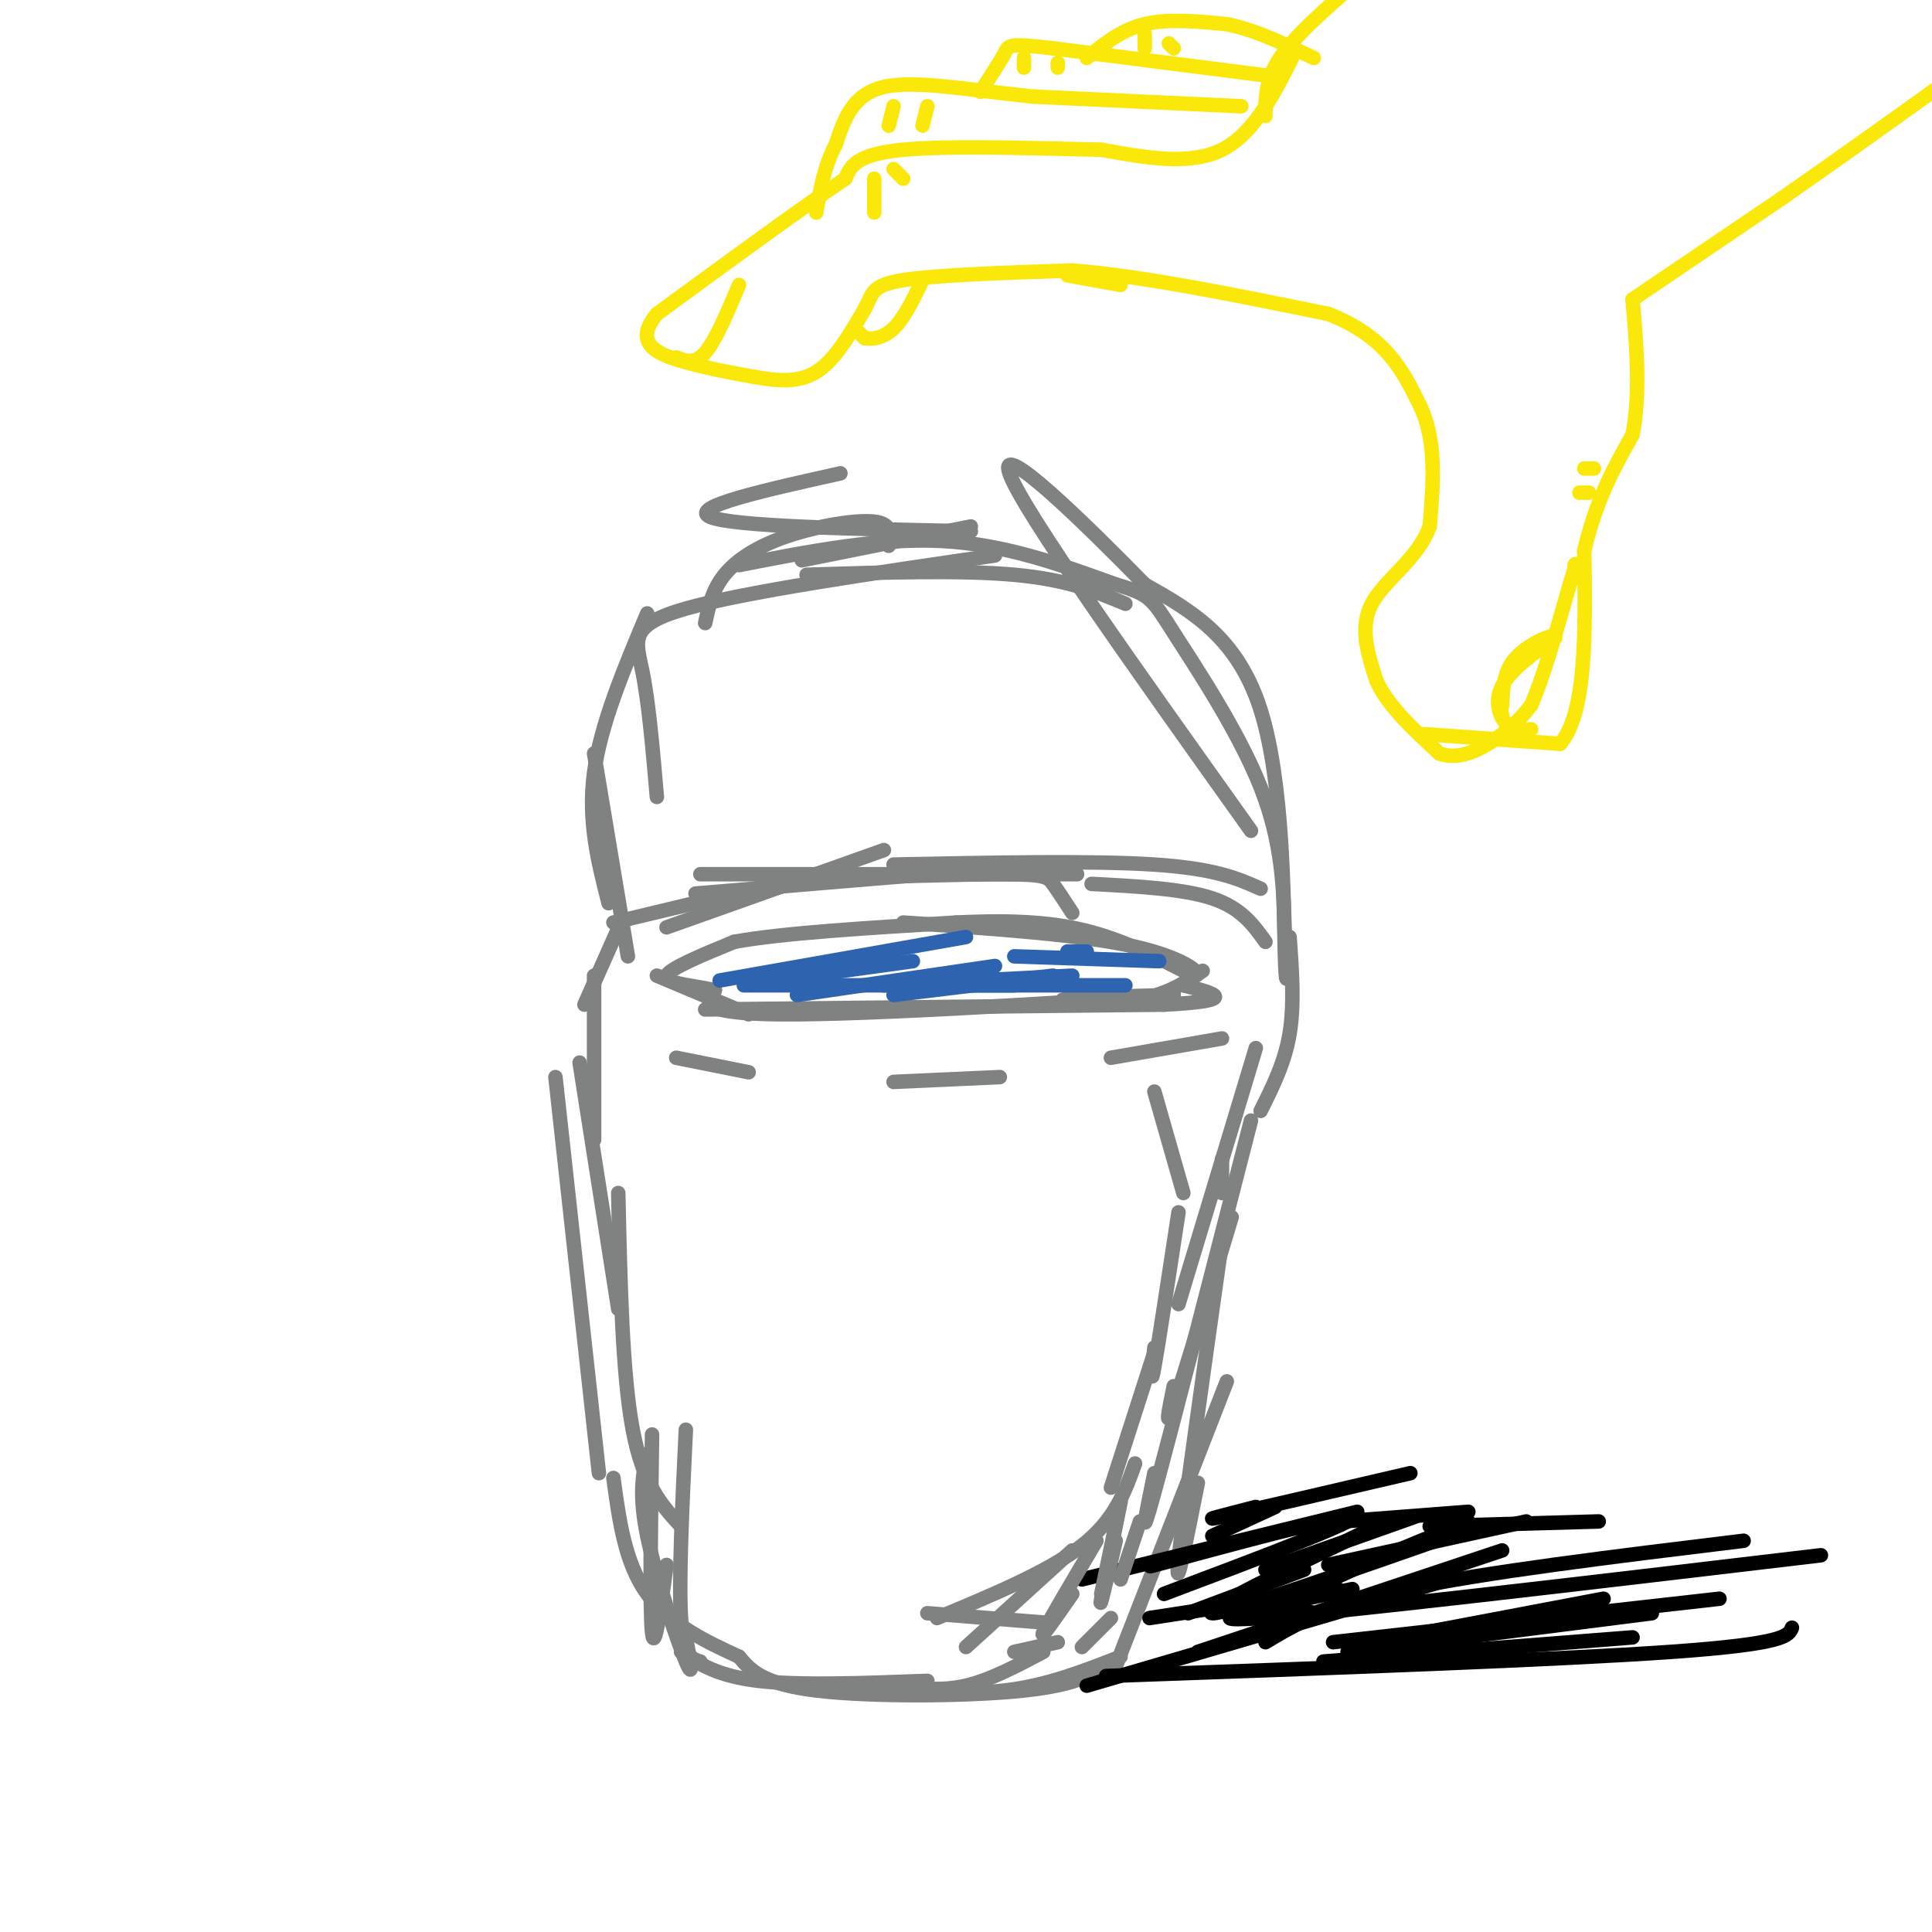 <svg viewBox='0 0 400 400' version='1.1' xmlns='http://www.w3.org/2000/svg' xmlns:xlink='http://www.w3.org/1999/xlink'><g fill='none' stroke='rgb(128,130,130)' stroke-width='3' stroke-linecap='round' stroke-linejoin='round'><path d='M138,192c0.000,0.000 45.000,-16.000 45,-16'/><path d='M144,185c0.000,0.000 48.000,-4.000 48,-4'/><path d='M145,181c0.000,0.000 78.000,0.000 78,0'/><path d='M167,182c16.289,-0.511 32.578,-1.022 41,-1c8.422,0.022 8.978,0.578 10,2c1.022,1.422 2.511,3.711 4,6'/><path d='M185,179c20.667,-0.417 41.333,-0.833 54,0c12.667,0.833 17.333,2.917 22,5'/><path d='M226,183c9.500,0.500 19.000,1.000 25,3c6.000,2.000 8.500,5.500 11,9'/><path d='M173,180c0.000,0.000 -46.000,11.000 -46,11'/><path d='M129,190c0.000,0.000 -8.000,18.000 -8,18'/><path d='M123,202c0.000,0.000 0.000,34.000 0,34'/><path d='M120,220c0.000,0.000 8.000,51.000 8,51'/><path d='M128,247c0.417,18.750 0.833,37.500 3,49c2.167,11.500 6.083,15.750 10,20'/><path d='M142,296c-0.750,15.500 -1.500,31.000 -1,39c0.500,8.000 2.250,8.500 4,9'/><path d='M134,301c-0.889,4.178 -1.778,8.356 0,17c1.778,8.644 6.222,21.756 8,26c1.778,4.244 0.889,-0.378 0,-5'/><path d='M135,297c-0.250,18.250 -0.500,36.500 0,41c0.500,4.500 1.750,-4.750 3,-14'/><path d='M115,223c0.000,0.000 9.000,82.000 9,82'/><path d='M141,342c3.750,2.500 7.500,5.000 16,6c8.500,1.000 21.750,0.500 35,0'/><path d='M186,349c4.500,0.583 9.000,1.167 14,0c5.000,-1.167 10.500,-4.083 16,-7'/><path d='M267,194c0.500,7.000 1.000,14.000 0,20c-1.000,6.000 -3.500,11.000 -6,16'/><path d='M260,217c0.000,0.000 -16.000,53.000 -16,53'/><path d='M255,252c-5.000,16.583 -10.000,33.167 -12,39c-2.000,5.833 -1.000,0.917 0,-4'/><path d='M259,232c-8.333,32.417 -16.667,64.833 -20,77c-3.333,12.167 -1.667,4.083 0,-4'/><path d='M253,257c-4.083,28.833 -8.167,57.667 -9,66c-0.833,8.333 1.583,-3.833 4,-16'/><path d='M254,286c0.000,0.000 -23.000,59.000 -23,59'/><path d='M180,349c9.667,1.000 19.333,2.000 28,1c8.667,-1.000 16.333,-4.000 24,-7'/><path d='M230,344c-3.178,2.378 -6.356,4.756 -18,6c-11.644,1.244 -31.756,1.356 -43,0c-11.244,-1.356 -13.622,-4.178 -16,-7'/><path d='M153,343c-6.400,-2.911 -14.400,-6.689 -19,-13c-4.600,-6.311 -5.800,-15.156 -7,-24'/><path d='M136,202c0.000,0.000 19.000,8.000 19,8'/><path d='M146,209c0.000,0.000 95.000,-1.000 95,-1'/><path d='M241,208c16.500,-0.833 10.250,-2.417 4,-4'/><path d='M249,201c-3.733,2.511 -7.467,5.022 -14,6c-6.533,0.978 -15.867,0.422 -15,0c0.867,-0.422 11.933,-0.711 23,-1'/><path d='M243,206c-13.000,0.956 -57.000,3.844 -78,4c-21.000,0.156 -19.000,-2.422 -17,-5'/><path d='M148,205c-5.489,-1.133 -10.711,-1.467 -10,-3c0.711,-1.533 7.356,-4.267 14,-7'/><path d='M152,195c10.000,-1.833 28.000,-2.917 46,-4'/><path d='M198,191c12.444,-0.578 20.556,-0.022 28,2c7.444,2.022 14.222,5.511 21,9'/><path d='M247,202c2.733,0.289 -0.933,-3.489 -12,-6c-11.067,-2.511 -29.533,-3.756 -48,-5'/><path d='M130,198c0.000,0.000 -7.000,-42.000 -7,-42'/><path d='M126,187c-2.167,-8.500 -4.333,-17.000 -3,-27c1.333,-10.000 6.167,-21.500 11,-33'/><path d='M136,165c-0.844,-9.778 -1.689,-19.556 -3,-26c-1.311,-6.444 -3.089,-9.556 9,-13c12.089,-3.444 38.044,-7.222 64,-11'/><path d='M146,129c0.738,-3.440 1.476,-6.881 4,-10c2.524,-3.119 6.833,-5.917 13,-8c6.167,-2.083 14.190,-3.452 18,-3c3.810,0.452 3.405,2.726 3,5'/><path d='M166,116c0.000,0.000 35.000,-7.000 35,-7'/><path d='M153,117c14.500,-2.833 29.000,-5.667 42,-5c13.000,0.667 24.500,4.833 36,9'/><path d='M231,121c7.274,2.119 7.458,2.917 12,10c4.542,7.083 13.440,20.452 18,32c4.560,11.548 4.780,21.274 5,31'/><path d='M266,194c0.786,8.143 0.250,13.000 0,3c-0.250,-10.000 -0.214,-34.857 -5,-50c-4.786,-15.143 -14.393,-20.571 -24,-26'/><path d='M237,121c-12.178,-12.444 -30.622,-30.556 -28,-23c2.622,7.556 26.311,40.778 50,74'/><path d='M174,98c-15.750,3.500 -31.500,7.000 -27,9c4.500,2.000 29.250,2.500 54,3'/><path d='M167,119c16.000,-0.500 32.000,-1.000 43,0c11.000,1.000 17.000,3.500 23,6'/></g>
<g fill='none' stroke='rgb(0,0,0)' stroke-width='3' stroke-linecap='round' stroke-linejoin='round'><path d='M225,349c0.000,0.000 75.000,-22.000 75,-22'/><path d='M246,334c0.000,0.000 24.000,-9.000 24,-9'/><path d='M238,335c0.000,0.000 39.000,-6.000 39,-6'/><path d='M229,347c46.667,-1.667 93.333,-3.333 117,-5c23.667,-1.667 24.333,-3.333 25,-5'/><path d='M262,340c6.250,-3.750 12.500,-7.500 29,-11c16.500,-3.500 43.250,-6.750 70,-10'/><path d='M276,340c0.000,0.000 80.000,-9.000 80,-9'/><path d='M295,338c0.000,0.000 37.000,-7.000 37,-7'/><path d='M272,334c-2.667,-0.917 -5.333,-1.833 0,-5c5.333,-3.167 18.667,-8.583 32,-14'/><path d='M224,327c0.000,0.000 57.000,-14.000 57,-14'/><path d='M246,322c-6.244,1.778 -12.489,3.556 -3,1c9.489,-2.556 34.711,-9.444 37,-9c2.289,0.444 -18.356,8.222 -39,16'/><path d='M285,316c-18.500,8.917 -37.000,17.833 -34,18c3.000,0.167 27.500,-8.417 52,-17'/><path d='M280,329c-17.583,3.583 -35.167,7.167 -19,6c16.167,-1.167 66.083,-7.083 116,-13'/><path d='M279,342c0.000,0.000 63.000,-8.000 63,-8'/><path d='M274,344c0.000,0.000 64.000,-5.000 64,-5'/><path d='M248,342c0.000,0.000 63.000,-21.000 63,-21'/><path d='M275,324c0.000,0.000 41.000,-9.000 41,-9'/><path d='M262,325c0.000,0.000 31.000,-11.000 31,-11'/><path d='M251,318c0.000,0.000 13.000,-6.000 13,-6'/><path d='M260,312c-6.167,1.583 -12.333,3.167 -7,2c5.333,-1.167 22.167,-5.083 39,-9'/><path d='M278,315c0.000,0.000 26.000,-2.000 26,-2'/><path d='M296,316c0.000,0.000 35.000,-1.000 35,-1'/></g>
<g fill='none' stroke='rgb(45,99,175)' stroke-width='3' stroke-linecap='round' stroke-linejoin='round'><path d='M160,203c0.000,0.000 29.000,-4.000 29,-4'/><path d='M165,206c0.000,0.000 41.000,-6.000 41,-6'/><path d='M185,206c0.000,0.000 33.000,-4.000 33,-4'/><path d='M200,204c0.000,0.000 33.000,0.000 33,0'/><path d='M149,203c0.000,0.000 51.000,-9.000 51,-9'/><path d='M154,204c0.000,0.000 56.000,0.000 56,0'/><path d='M183,204c0.000,0.000 39.000,-2.000 39,-2'/><path d='M221,197c0.000,0.000 4.000,0.000 4,0'/><path d='M210,198c0.000,0.000 30.000,1.000 30,1'/></g>
<g fill='none' stroke='rgb(128,130,130)' stroke-width='3' stroke-linecap='round' stroke-linejoin='round'><path d='M140,219c0.000,0.000 15.000,3.000 15,3'/><path d='M185,224c0.000,0.000 22.000,-1.000 22,-1'/><path d='M230,219c0.000,0.000 23.000,-4.000 23,-4'/><path d='M239,226c0.000,0.000 6.000,21.000 6,21'/><path d='M253,240c0.000,0.000 0.000,7.000 0,7'/><path d='M244,251c-2.083,13.667 -4.167,27.333 -5,32c-0.833,4.667 -0.417,0.333 0,-4'/><path d='M239,280c0.000,0.000 -9.000,28.000 -9,28'/><path d='M222,321c0.000,0.000 -22.000,20.000 -22,20'/><path d='M222,330c-3.417,4.917 -6.833,9.833 -6,8c0.833,-1.833 5.917,-10.417 11,-19'/><path d='M231,319c-1.800,7.711 -3.600,15.422 -3,12c0.600,-3.422 3.600,-17.978 4,-20c0.400,-2.022 -1.800,8.489 -4,19'/><path d='M236,315c0.000,0.000 -4.000,12.000 -4,12'/><path d='M230,335c0.000,0.000 -6.000,6.000 -6,6'/><path d='M210,342c0.000,0.000 9.000,-2.000 9,-2'/><path d='M235,303c-2.083,5.833 -4.167,11.667 -11,17c-6.833,5.333 -18.417,10.167 -30,15'/><path d='M192,334c0.000,0.000 25.000,2.000 25,2'/></g>
<g fill='none' stroke='rgb(250,232,11)' stroke-width='3' stroke-linecap='round' stroke-linejoin='round'><path d='M268,11c-4.167,8.333 -8.333,16.667 -15,20c-6.667,3.333 -15.833,1.667 -25,0'/><path d='M228,31c-12.467,-0.267 -31.133,-0.933 -41,0c-9.867,0.933 -10.933,3.467 -12,6'/><path d='M175,37c-8.500,5.667 -23.750,16.833 -39,28'/><path d='M136,65c-5.356,6.444 0.756,8.556 6,10c5.244,1.444 9.622,2.222 14,3'/><path d='M156,78c4.622,0.822 9.178,1.378 13,-1c3.822,-2.378 6.911,-7.689 10,-13'/><path d='M179,64c1.778,-3.267 1.222,-4.933 8,-6c6.778,-1.067 20.889,-1.533 35,-2'/><path d='M222,56c14.667,1.167 33.833,5.083 53,9'/><path d='M275,65c12.000,4.667 15.500,11.833 19,19'/><path d='M294,84c3.500,7.333 2.750,16.167 2,25'/><path d='M296,109c-2.400,6.733 -9.400,11.067 -12,16c-2.600,4.933 -0.800,10.467 1,16'/><path d='M285,141c2.333,5.167 7.667,10.083 13,15'/><path d='M298,156c4.644,1.711 9.756,-1.511 13,-4c3.244,-2.489 4.622,-4.244 6,-6'/><path d='M317,146c2.333,-5.167 5.167,-15.083 8,-25'/><path d='M325,121c1.500,-4.833 1.250,-4.417 1,-4'/><path d='M295,152c0.000,0.000 28.000,2.000 28,2'/><path d='M323,154c5.500,-6.333 5.250,-23.167 5,-40'/><path d='M328,114c2.500,-10.667 6.250,-17.333 10,-24'/><path d='M338,90c1.667,-8.667 0.833,-18.333 0,-28'/><path d='M338,62c0.000,0.000 31.000,-21.000 31,-21'/><path d='M369,41c11.500,-8.000 24.750,-17.500 38,-27'/><path d='M262,24c0.000,-3.750 0.000,-7.500 3,-12c3.000,-4.500 9.000,-9.750 15,-15'/><path d='M257,22c0.000,0.000 -43.000,-2.000 -43,-2'/><path d='M214,20c-13.133,-1.289 -24.467,-3.511 -31,-2c-6.533,1.511 -8.267,6.756 -10,12'/><path d='M173,30c-2.333,4.333 -3.167,9.167 -4,14'/><path d='M177,68c0.000,0.000 2.000,2.000 2,2'/><path d='M179,70c1.378,0.311 3.822,0.089 6,-2c2.178,-2.089 4.089,-6.044 6,-10'/><path d='M265,16c0.000,0.000 -47.000,-6.000 -47,-6'/><path d='M218,10c-9.311,-1.067 -9.089,-0.733 -10,1c-0.911,1.733 -2.956,4.867 -5,8'/><path d='M225,12c3.583,-2.917 7.167,-5.833 12,-7c4.833,-1.167 10.917,-0.583 17,0'/><path d='M254,5c5.833,1.167 11.917,4.083 18,7'/><path d='M221,57c0.000,0.000 11.000,2.000 11,2'/><path d='M140,74c1.917,0.750 3.833,1.500 6,-1c2.167,-2.500 4.583,-8.250 7,-14'/><path d='M317,151c-1.756,0.244 -3.511,0.489 -5,-1c-1.489,-1.489 -2.711,-4.711 -1,-8c1.711,-3.289 6.356,-6.644 11,-10'/><path d='M322,132c0.067,-1.111 -5.267,1.111 -8,4c-2.733,2.889 -2.867,6.444 -3,10'/><path d='M311,146c-0.500,2.000 -0.250,2.000 0,2'/><path d='M327,102c0.000,0.000 2.000,0.000 2,0'/><path d='M328,97c0.000,0.000 2.000,0.000 2,0'/><path d='M181,37c0.000,0.000 0.000,7.000 0,7'/><path d='M185,35c0.000,0.000 2.000,2.000 2,2'/><path d='M185,22c0.000,0.000 -1.000,4.000 -1,4'/><path d='M192,22c0.000,0.000 -1.000,4.000 -1,4'/><path d='M212,12c0.000,0.000 0.000,2.000 0,2'/><path d='M219,13c0.000,0.000 0.000,1.000 0,1'/><path d='M237,7c0.000,0.000 0.000,3.000 0,3'/><path d='M242,9c0.000,0.000 1.000,1.000 1,1'/></g>
</svg>